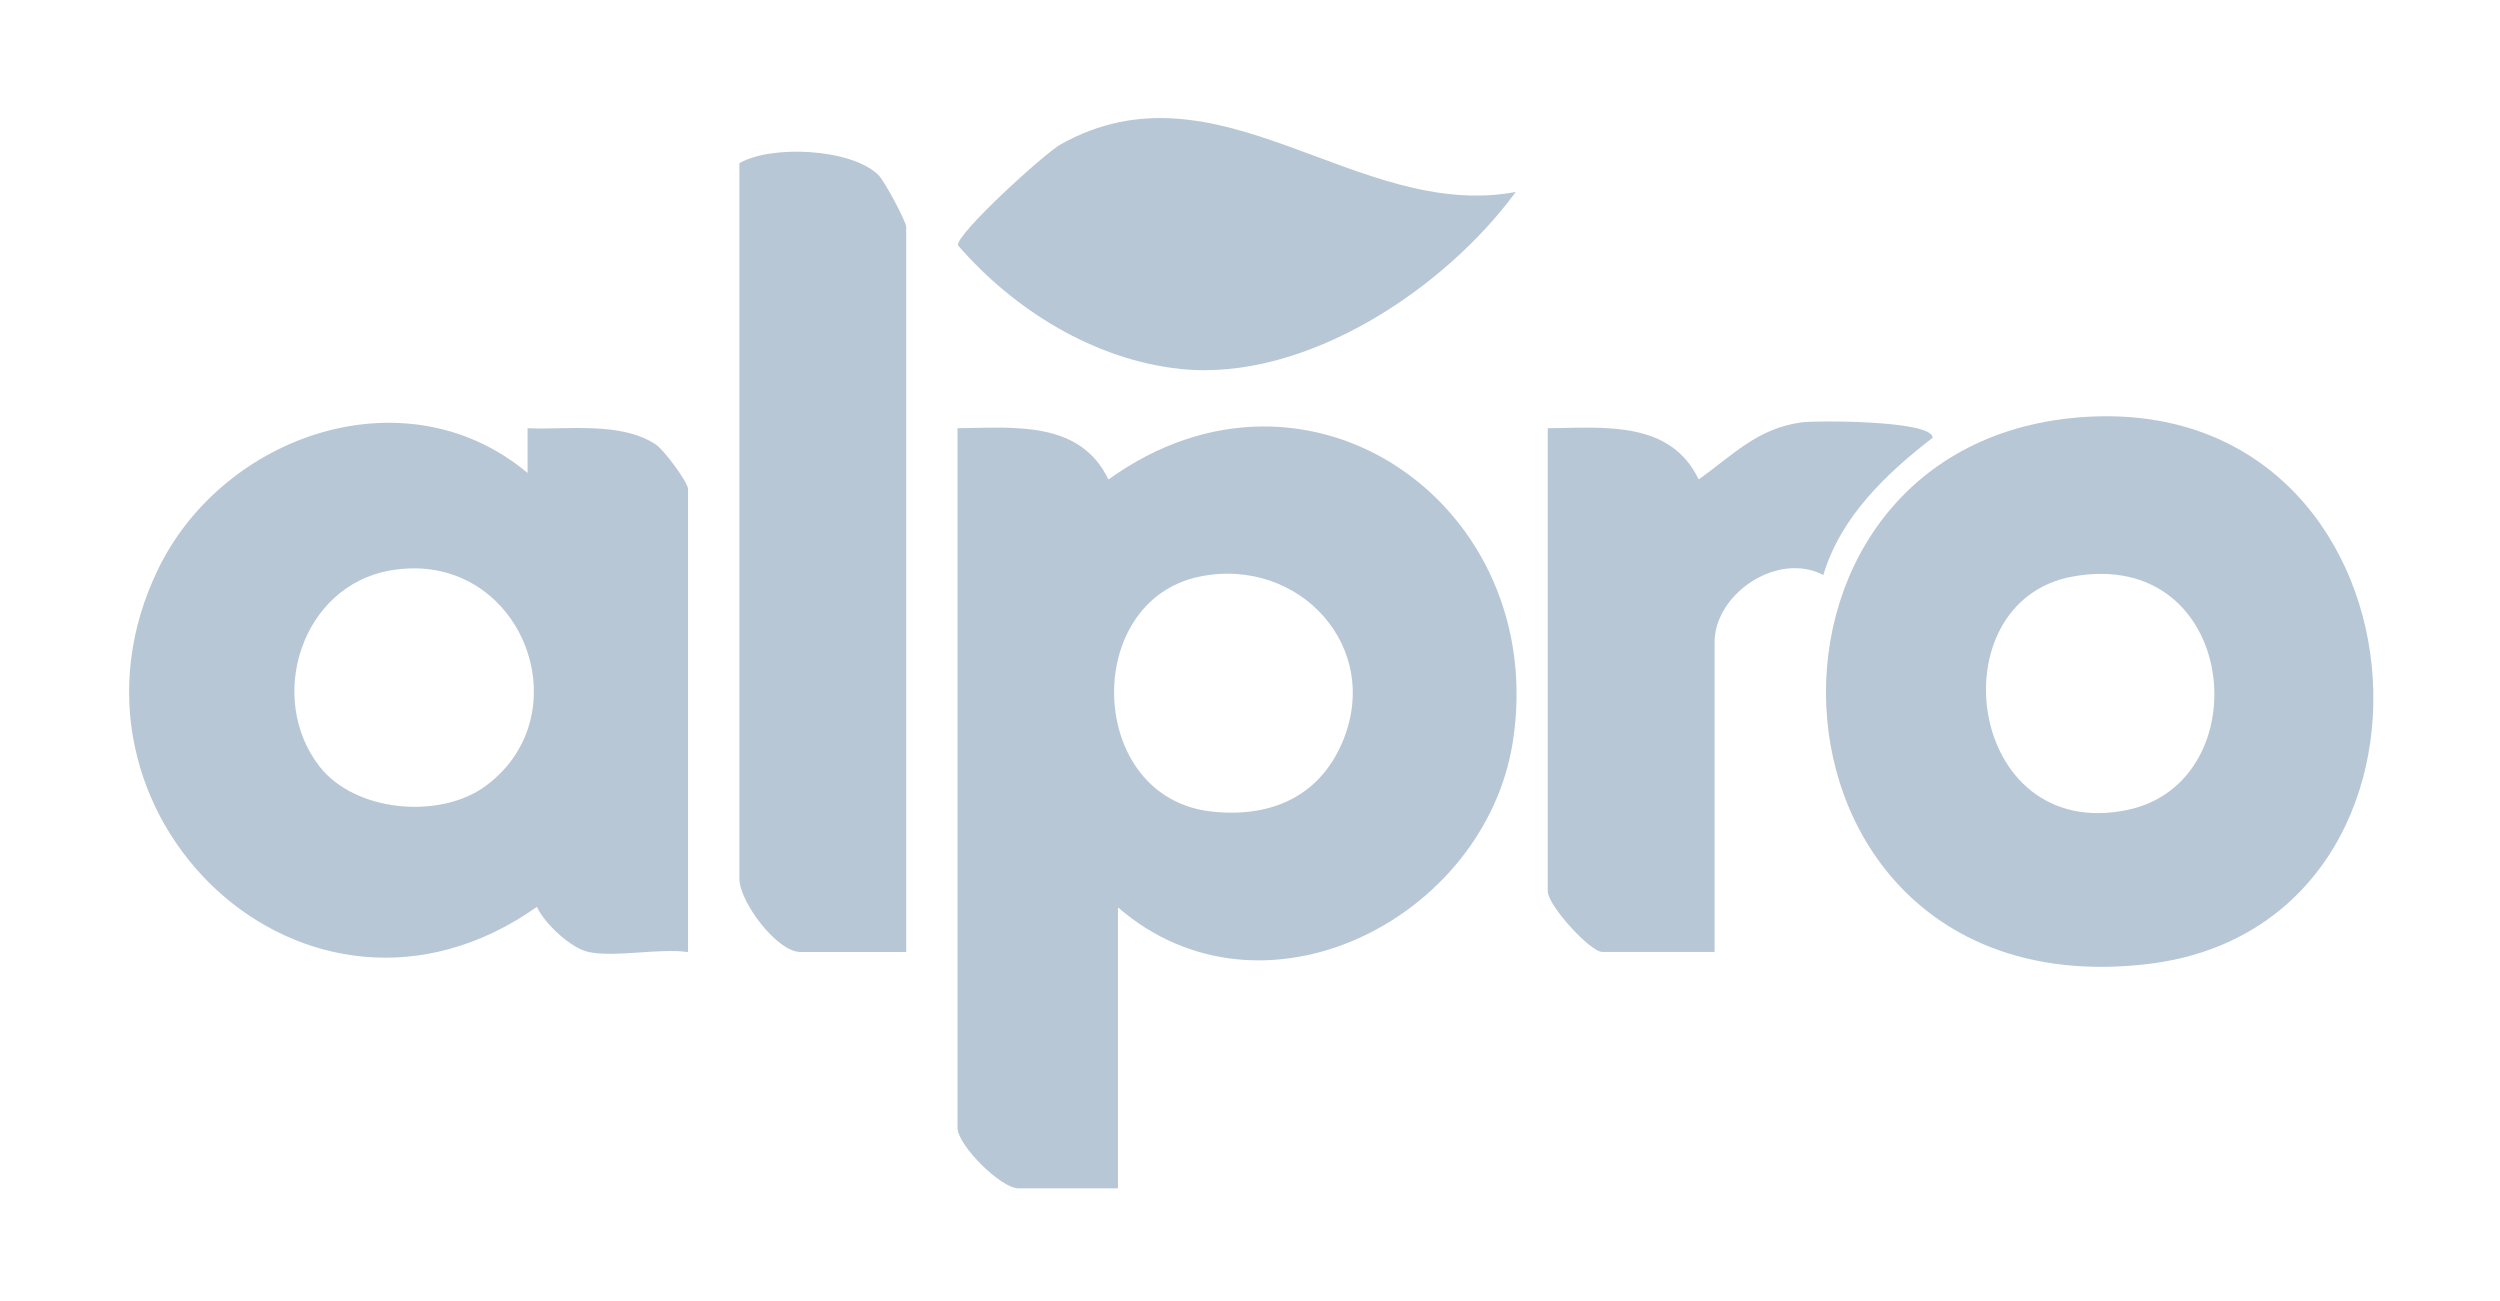<svg width="148" height="77" viewBox="0 0 148 77" fill="none" xmlns="http://www.w3.org/2000/svg">
<path d="M56.686 25.352C60.032 25.311 63.941 24.883 65.62 28.388C77.448 19.854 91.73 29.939 89.561 43.902C87.932 54.376 74.755 61.148 66.182 53.714V70.351H60.294C59.257 70.351 56.686 67.806 56.686 66.759V25.356V25.352ZM71.013 34.136C64.017 35.576 64.309 47.192 71.686 48.039C75.097 48.428 78.025 47.245 79.431 44.027C81.922 38.333 76.901 32.922 71.01 34.136H71.013Z" fill="#B7C7D6"/>
<path d="M34.844 56.357C33.815 56.149 32.231 54.675 31.783 53.688C18.169 63.284 2.322 48.103 9.38 33.655C13.258 25.715 24.049 21.991 31.232 27.999V25.352C33.591 25.451 36.748 24.944 38.822 26.312C39.315 26.638 40.732 28.566 40.732 28.948V56.361C38.985 56.123 36.47 56.686 34.844 56.361V56.357ZM23.157 33.761C17.846 34.65 15.757 41.308 18.91 45.369C21.018 48.084 26.059 48.523 28.759 46.523C34.617 42.186 30.78 32.487 23.153 33.761H23.157Z" fill="#B7C7D6"/>
<path d="M123.079 24.709C144.232 23 146.785 54.777 127.105 57.075C103.429 59.84 101.625 26.445 123.079 24.709ZM122.676 34.136C114.612 35.625 116.401 49.914 125.924 47.952C133.881 46.311 132.533 32.317 122.676 34.136Z" fill="#B7C7D6"/>
<path d="M43.771 9.661C45.67 8.564 50.38 8.787 51.998 10.356C52.352 10.7 53.647 13.109 53.647 13.442V56.357H47.379C46.001 56.357 43.771 53.389 43.771 52.009V9.661Z" fill="#B7C7D6"/>
<path d="M91.631 25.352C94.97 25.314 98.886 24.883 100.561 28.381C102.578 26.959 104.029 25.352 106.666 25.004C107.562 24.887 114.441 24.883 114.411 25.916C111.649 28.052 108.964 30.604 107.942 34.041C105.218 32.619 101.503 35.168 101.503 38.015V56.353H94.856C94.135 56.353 91.627 53.593 91.627 52.761V25.348L91.631 25.352Z" fill="#B7C7D6"/>
<path d="M89.732 11.366C85.527 17.102 77.292 22.615 69.893 21.843C64.791 21.31 60.005 18.338 56.712 14.523C56.594 13.854 61.829 9.086 62.786 8.549C72.149 3.305 80.297 13.113 89.732 11.366Z" fill="#B7C7D6"/>
</svg>
